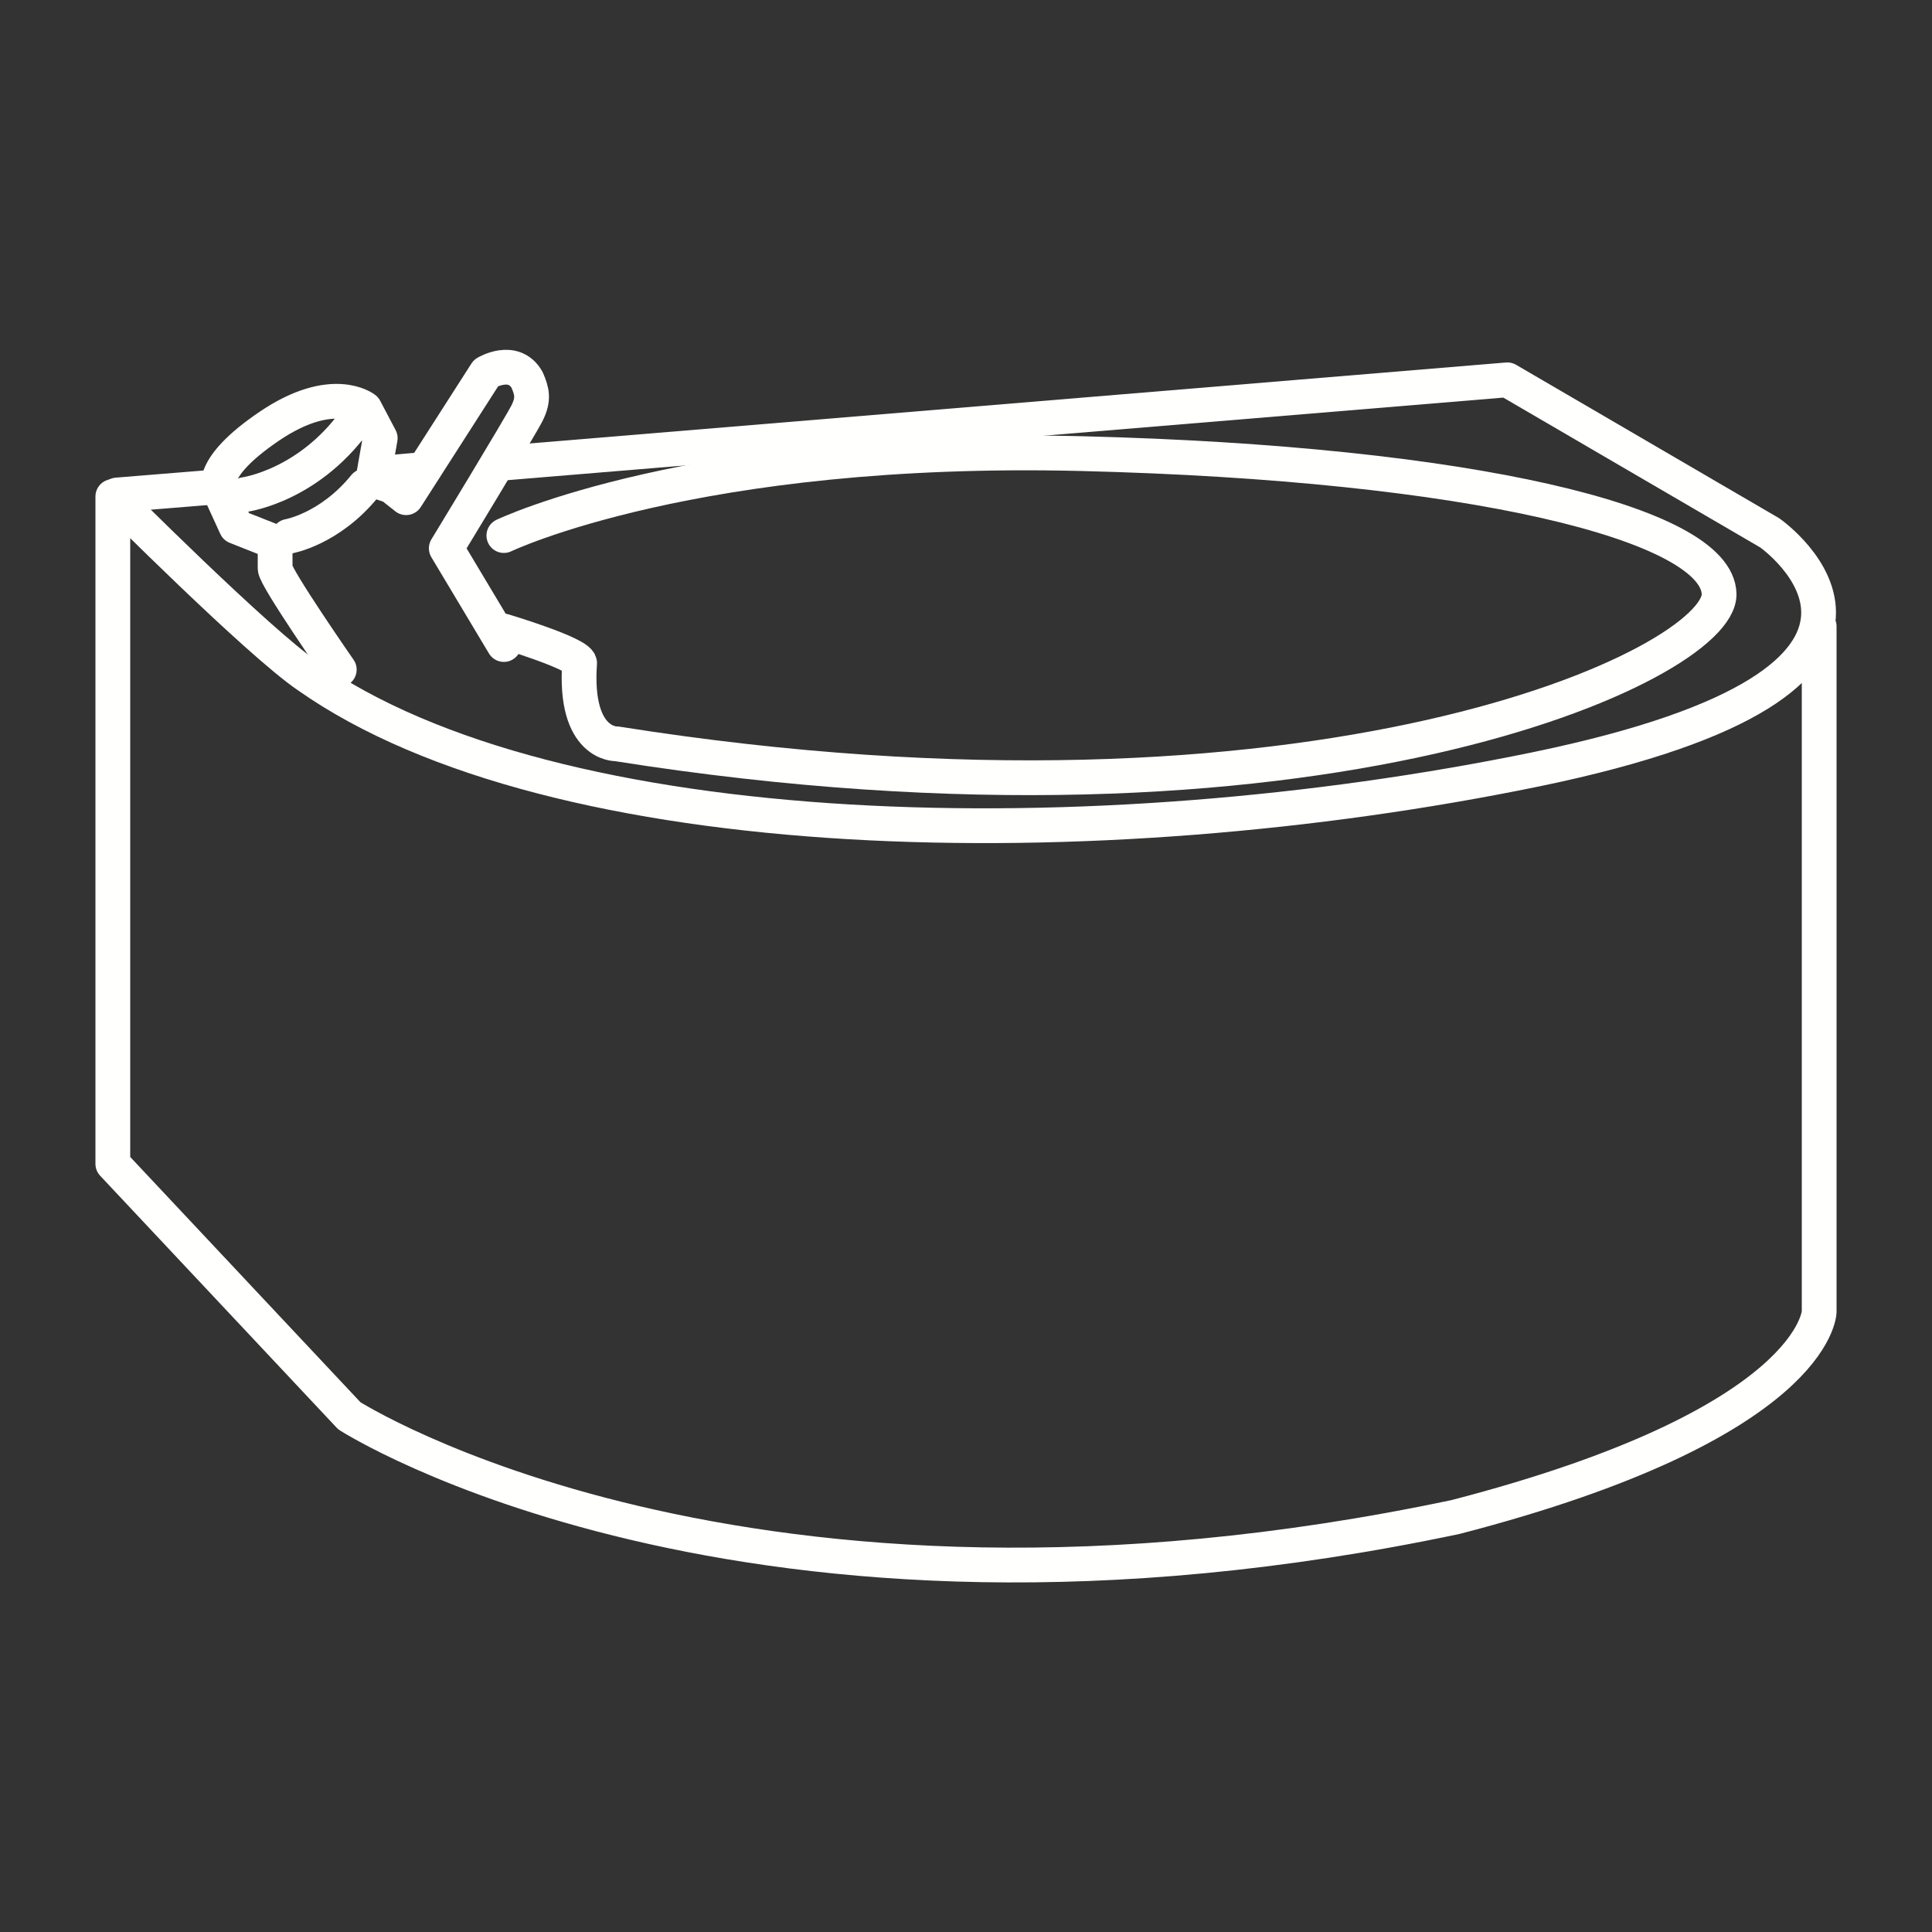 <?xml version="1.0" encoding="UTF-8"?>
<svg id="Capa_1" data-name="Capa 1" xmlns="http://www.w3.org/2000/svg" viewBox="0 0 50 50">
  <rect x="0" y="0" width="50" height="50" fill="#333333" stroke="none"/>
  <defs>
    <style>
      .cls-1 {
        fill: none;
        stroke: #fffffe;
        stroke-linecap: round;
        stroke-linejoin: round;
        stroke-width: .9px;
      }
    </style>
  </defs>
  <path class="cls-1" d="M12.96,11.99l26.05-2.16,6.79,3.96s5.38,3.76-6.05,6.12c-11.42,2.35-25.4,2.08-31.79-2.42-1.28-.87-5.04-4.64-5.04-4.64v17.27l6.12,6.52s10.15,6.52,28.63,2.62c9.34-2.42,9.41-5.31,9.41-5.31v-17.74"/>
  <line class="cls-1" x1="9.83" y1="12.25" x2="10.97" y2="12.15"/>
  <line class="cls-1" x1="3.03" y1="12.81" x2="5.37" y2="12.62"/>
  <path class="cls-1" d="M13.04,13.86s4.94-2.37,14.97-2.12c10.03.25,16.43,1.81,16.48,3.63s-10.43,6.75-28.53,3.88c0,0-1.11.05-.96-2.09-.03-.25-1.97-.83-1.97-.83"/>
  <path class="cls-1" d="M8.78,17.33s-1.66-2.39-1.66-2.62v-.68l-1.01-.4-.43-.94s-.35-.55,1.29-1.66,2.47-.45,2.47-.45l.4.76-.19,1.08.48.16.38.3,2.07-3.23s.71-.43,1.06.18c.13.3.18.5,0,.86s-2.09,3.5-2.09,3.5l1.49,2.49"/>
  <path class="cls-1" d="M7.47,13.88s1.06-.18,1.97-1.3"/>
  <path class="cls-1" d="M6.33,12.8s1.74-.23,2.97-2.07"/>
</svg>